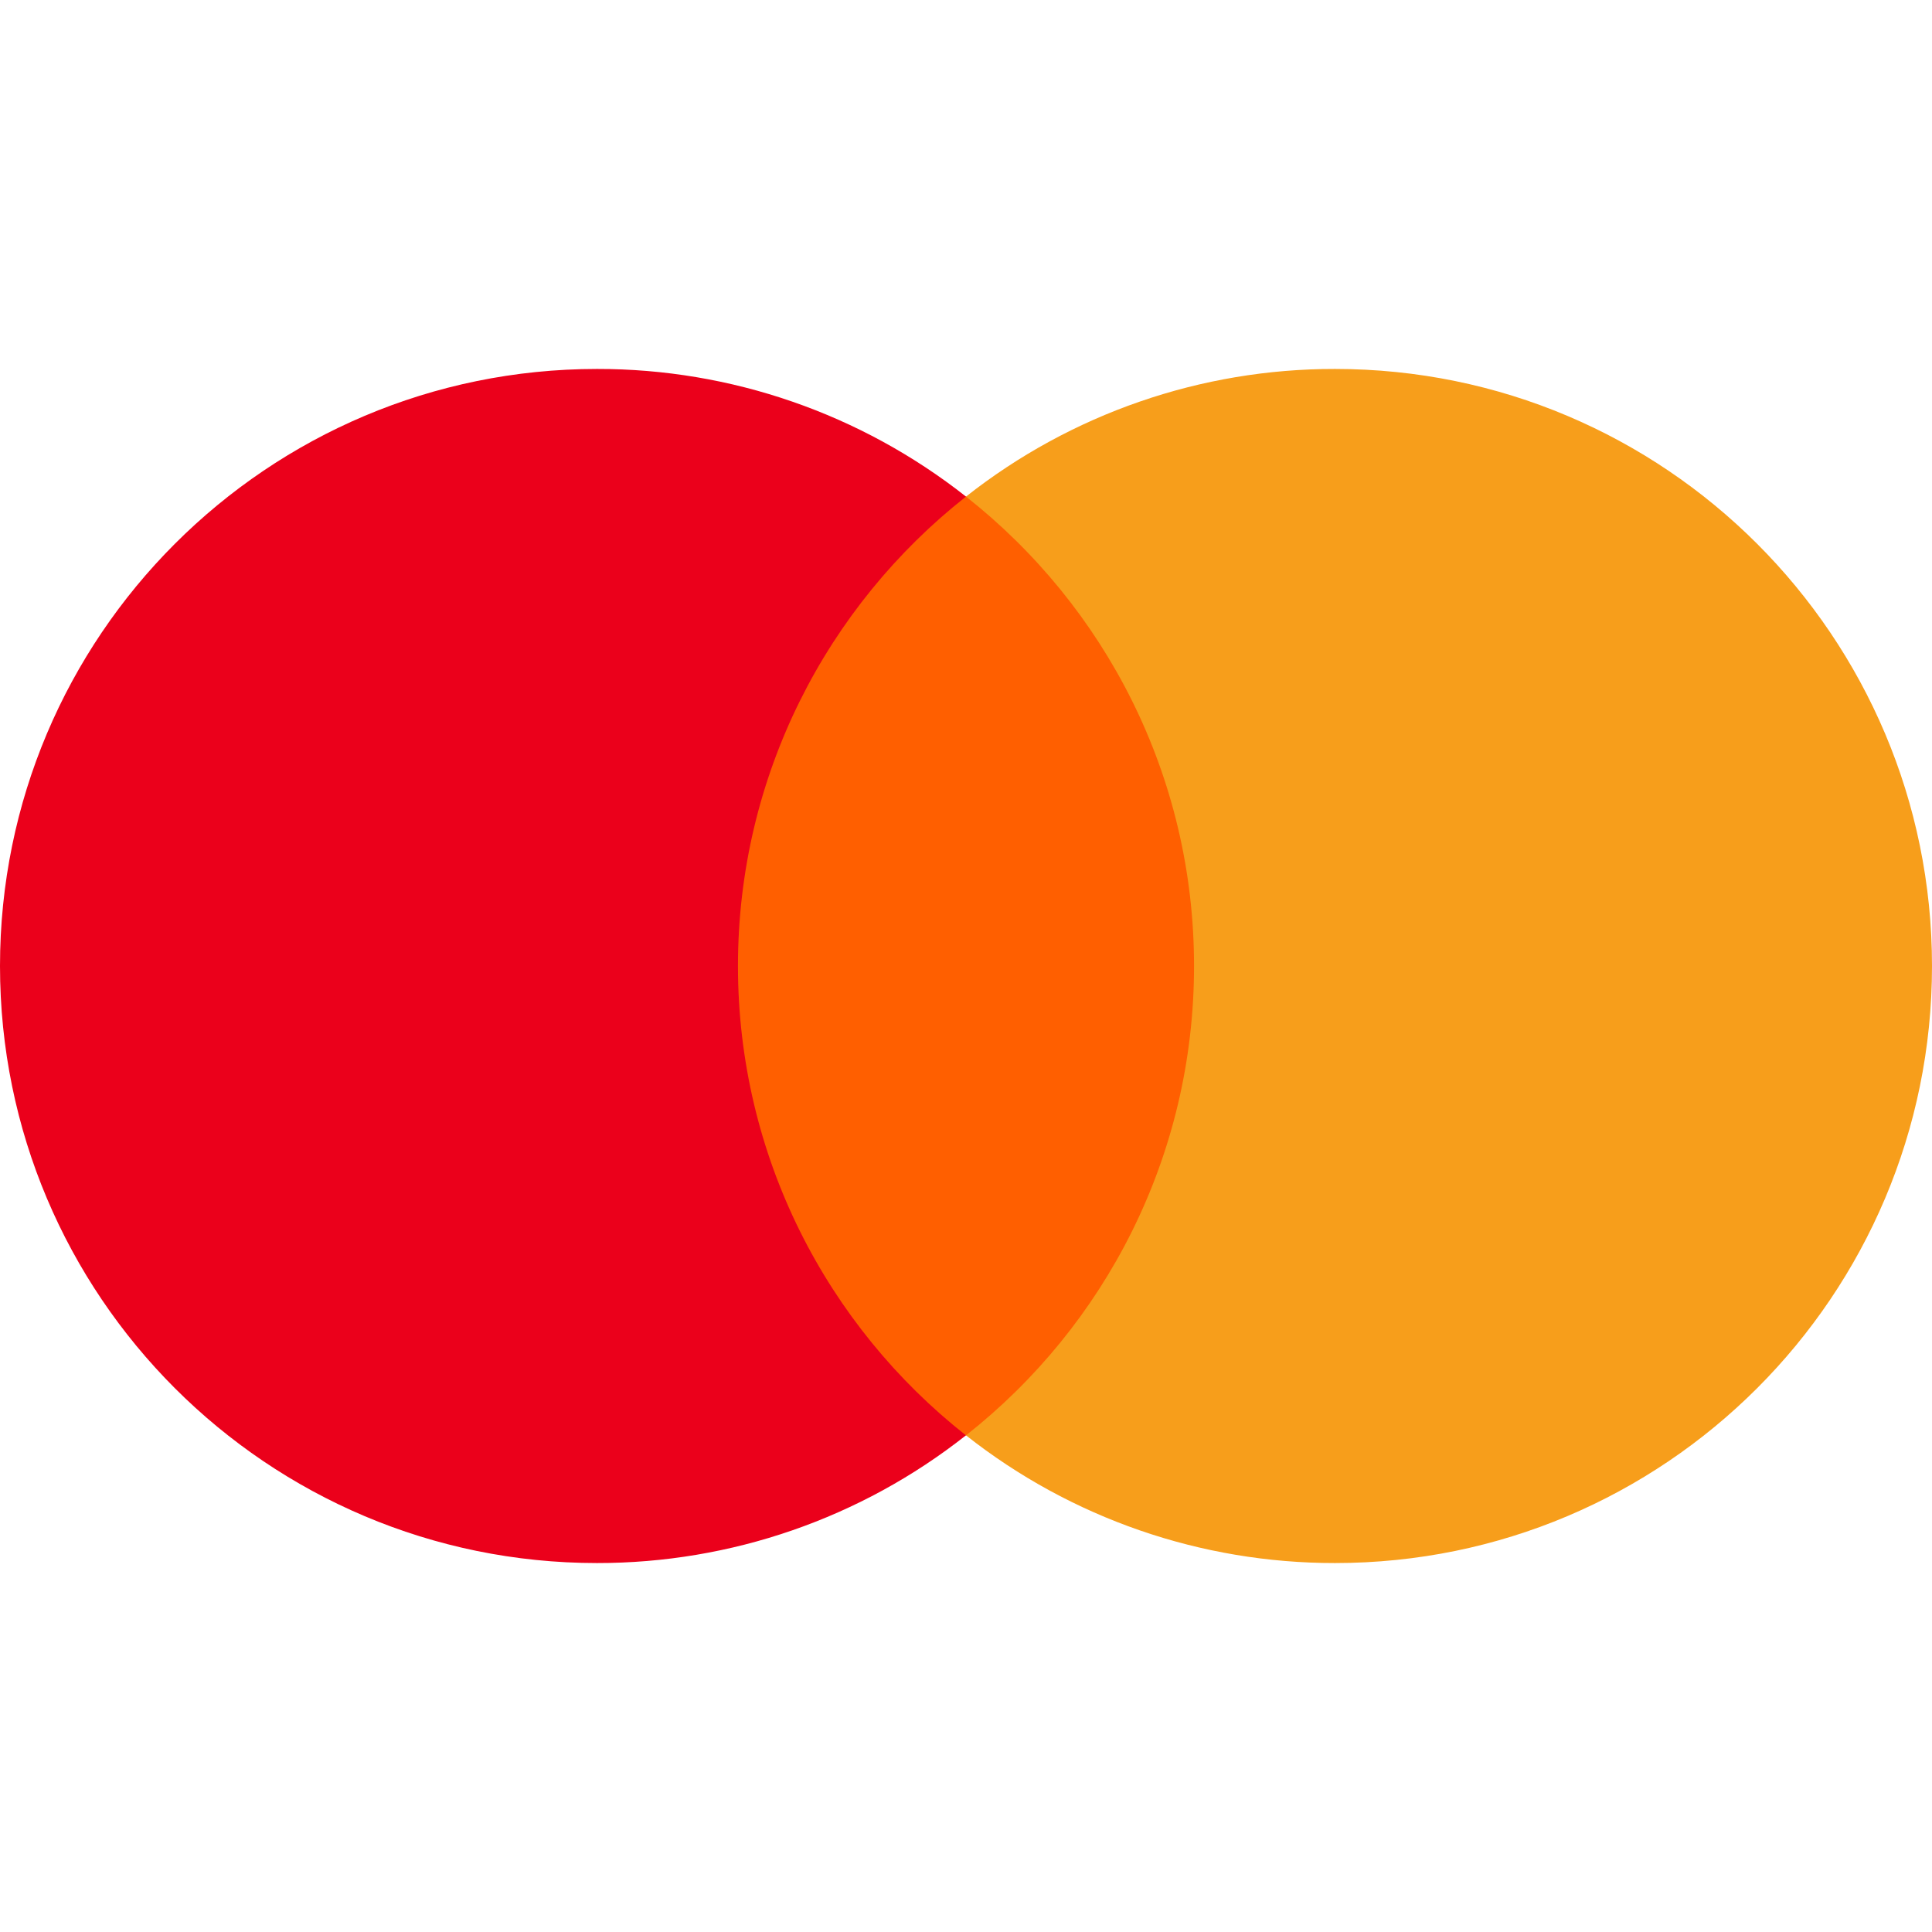 <svg width="30" height="30" viewBox="0 0 30 30" fill="none" xmlns="http://www.w3.org/2000/svg">
<path d="M19.056 22.289H10.943V7.71H19.056V22.289Z" fill="#FF5F00"/>
<path d="M11.459 15C11.459 12.042 12.844 9.409 15 7.711C13.367 6.424 11.349 5.726 9.271 5.729C4.15 5.729 0 9.88 0 15C0 20.12 4.15 24.271 9.27 24.271C11.349 24.273 13.367 23.576 14.999 22.288C12.844 20.591 11.459 17.957 11.459 15Z" fill="#EB001B"/>
<path d="M30 15C30 20.12 25.85 24.271 20.73 24.271C18.651 24.273 16.633 23.576 15 22.288C17.156 20.591 18.541 17.957 18.541 15C18.541 12.042 17.156 9.409 15 7.711C16.633 6.424 18.651 5.726 20.73 5.729C25.85 5.729 30 9.88 30 15Z" fill="#F79E1B"/>
</svg>
